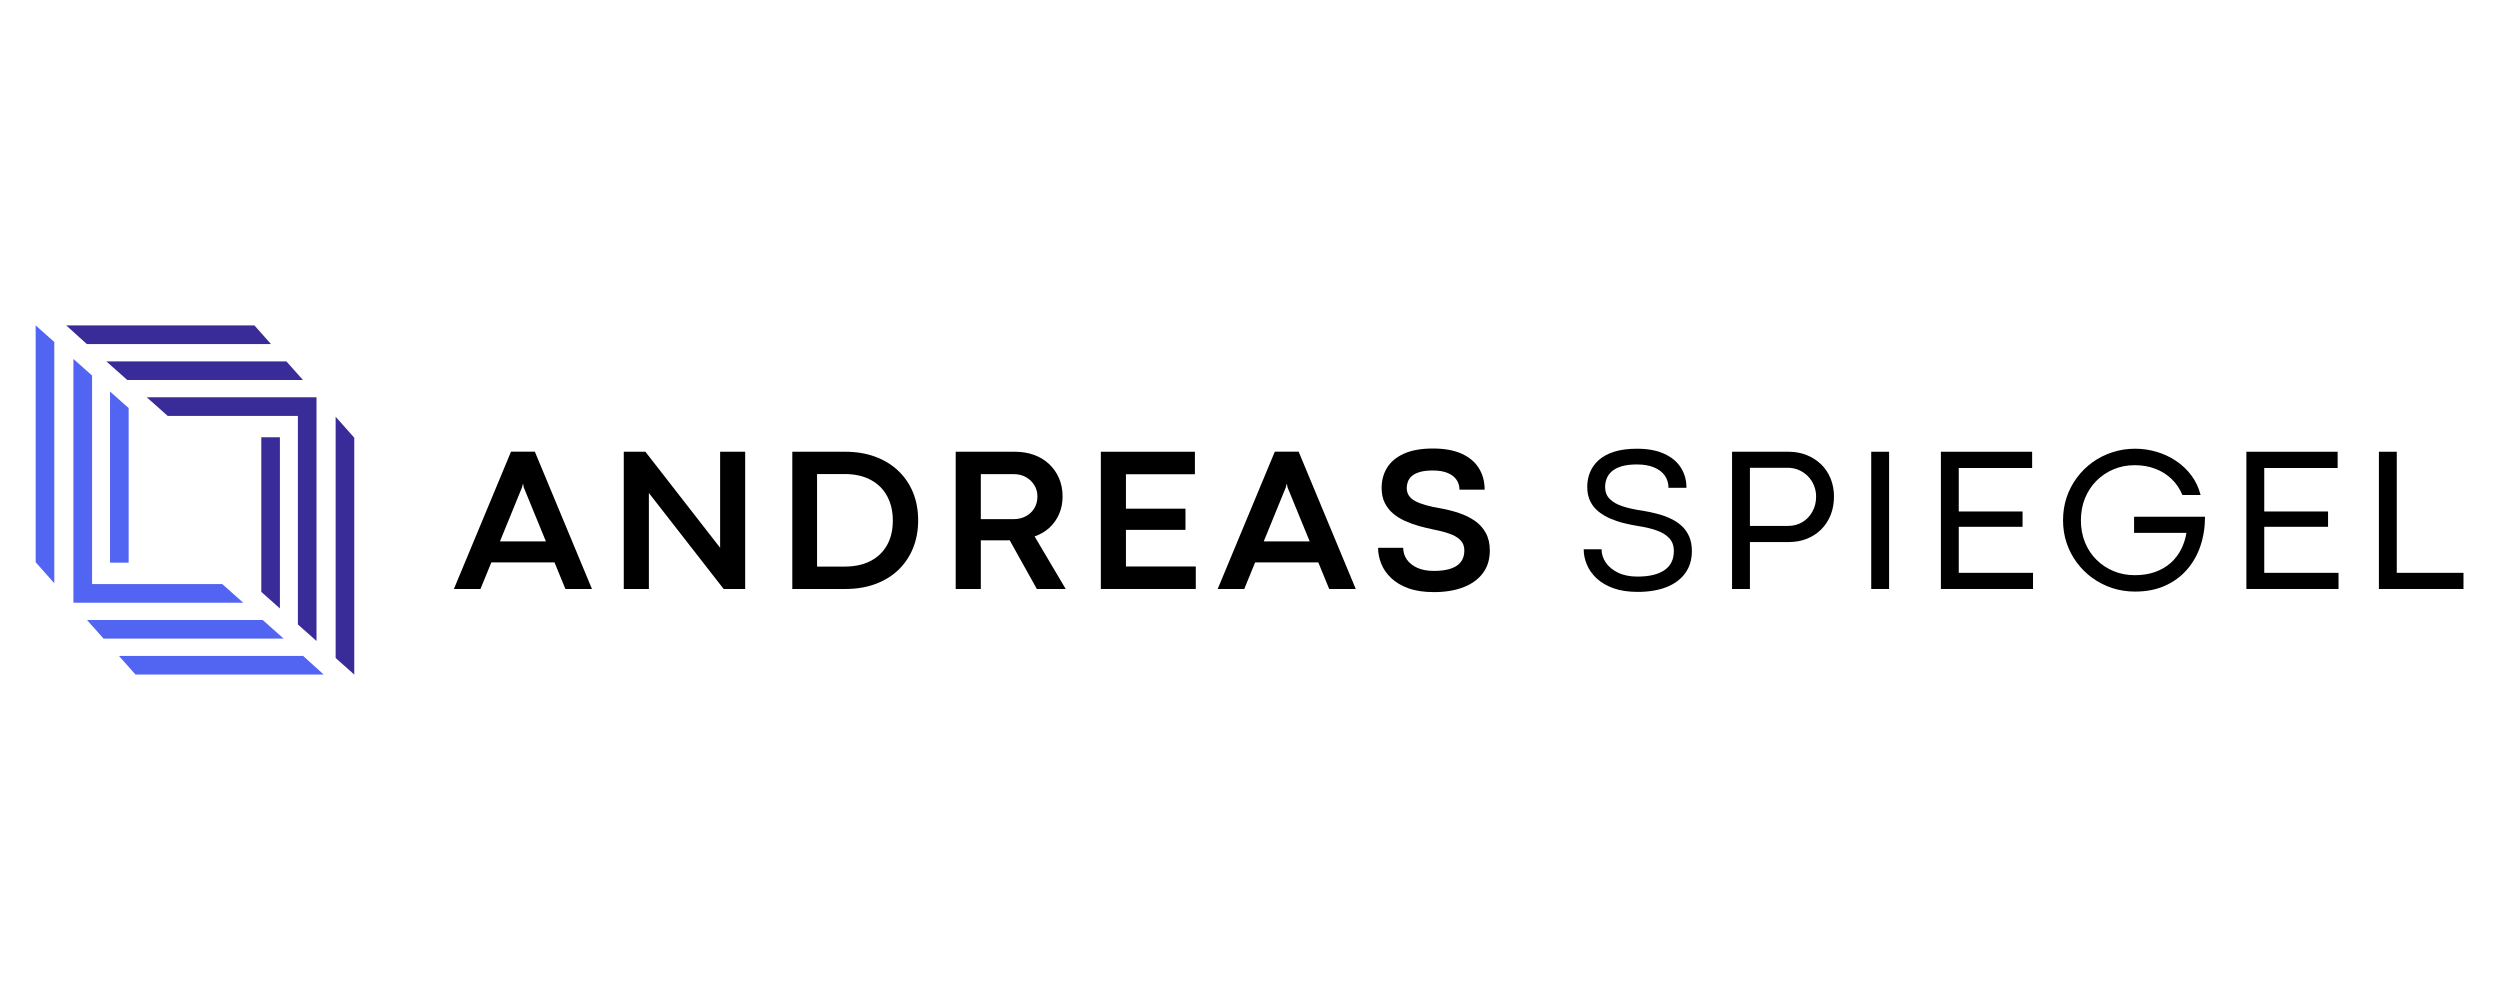 <svg xmlns="http://www.w3.org/2000/svg" xmlns:xlink="http://www.w3.org/1999/xlink" width="1000" zoomAndPan="magnify" viewBox="0 0 750 300" height="400" preserveAspectRatio="xMidYMid meet" version="1.0"><defs><g/><clipPath id="22b1ee115e"><path d="M 10.699 97.594 L 96.949 97.594 L 96.949 202.594 L 10.699 202.594 Z M 10.699 97.594 " clip-rule="nonzero"/></clipPath><clipPath id="83cce82882"><path d="M 20.031 97.395 L 106.281 97.395 L 106.281 202.395 L 20.031 202.395 Z M 20.031 97.395 " clip-rule="nonzero"/></clipPath></defs><g clip-path="url(#22b1ee115e)"><path fill="#5264f2" d="M 16.289 102.594 L 16.289 174.969 L 10.699 168.668 L 10.699 97.625 Z M 33.008 117.461 L 33.008 168.805 L 38.598 168.805 L 38.598 122.426 Z M 66.672 175.215 L 27.617 175.215 L 27.617 112.656 L 22.027 107.695 L 22.027 180.812 L 72.961 180.812 Z M 78.801 185.992 L 26.098 185.992 L 31.066 191.582 L 85.09 191.582 Z M 90.93 196.773 L 35.684 196.773 L 40.648 202.363 L 97.109 202.363 Z M 90.93 196.773 " fill-opacity="1" fill-rule="nonzero"/></g><g fill="#000000" fill-opacity="1"><g transform="translate(135.902, 176.695)"><g><path d="M 41.688 0 L 33.719 0 L 30.453 -7.969 L 11.5 -7.969 L 8.234 0 L 0.266 0 L 17.406 -41.203 L 24.547 -41.203 Z M 20.703 -30.484 L 14.078 -14.266 L 27.875 -14.266 L 21.219 -30.484 L 21.047 -31.484 L 20.953 -31.484 Z M 20.703 -30.484 "/></g></g></g><g fill="#000000" fill-opacity="1"><g transform="translate(182.226, 176.695)"><g><path d="M 12.438 0 L 4.906 0 L 4.906 -41.172 L 11.391 -41.172 L 33.812 -12.359 L 33.812 -41.172 L 41.328 -41.172 L 41.328 0 L 34.875 0 L 12.438 -28.797 Z M 12.438 0 "/></g></g></g><g fill="#000000" fill-opacity="1"><g transform="translate(232.788, 176.695)"><g><path d="M 20.859 0 L 4.906 0 L 4.906 -41.172 L 20.766 -41.172 C 24.055 -41.172 27.039 -40.68 29.719 -39.703 C 32.406 -38.723 34.711 -37.32 36.641 -35.5 C 38.566 -33.688 40.051 -31.523 41.094 -29.016 C 42.133 -26.504 42.656 -23.703 42.656 -20.609 C 42.656 -17.523 42.133 -14.719 41.094 -12.188 C 40.051 -9.656 38.57 -7.477 36.656 -5.656 C 34.738 -3.844 32.441 -2.445 29.766 -1.469 C 27.098 -0.488 24.129 0 20.859 0 Z M 12.328 -34.484 L 12.328 -6.719 L 20.609 -6.719 C 23.617 -6.719 26.203 -7.273 28.359 -8.391 C 30.523 -9.516 32.18 -11.102 33.328 -13.156 C 34.484 -15.219 35.062 -17.664 35.062 -20.5 C 35.062 -23.301 34.492 -25.75 33.359 -27.844 C 32.234 -29.945 30.586 -31.578 28.422 -32.734 C 26.266 -33.898 23.645 -34.484 20.562 -34.484 Z M 12.328 -34.484 "/></g></g></g><g fill="#000000" fill-opacity="1"><g transform="translate(281.806, 176.695)"><g><path d="M 12.438 0 L 4.906 0 L 4.906 -41.172 L 22.672 -41.172 C 24.754 -41.172 26.664 -40.852 28.406 -40.219 C 30.156 -39.582 31.664 -38.664 32.938 -37.469 C 34.207 -36.281 35.195 -34.863 35.906 -33.219 C 36.613 -31.582 36.969 -29.766 36.969 -27.766 C 36.969 -25.828 36.617 -24.062 35.922 -22.469 C 35.223 -20.875 34.25 -19.504 33 -18.359 C 31.75 -17.223 30.273 -16.359 28.578 -15.766 L 37.906 0 L 29.25 0 L 21.094 -14.625 C 20.832 -14.602 20.57 -14.594 20.312 -14.594 C 20.051 -14.594 19.781 -14.594 19.5 -14.594 L 12.438 -14.594 Z M 12.438 -34.453 L 12.438 -20.953 L 22.406 -20.953 C 23.738 -20.973 24.93 -21.27 25.984 -21.844 C 27.047 -22.414 27.883 -23.211 28.5 -24.234 C 29.113 -25.254 29.422 -26.43 29.422 -27.766 C 29.422 -29.016 29.109 -30.145 28.484 -31.156 C 27.859 -32.164 27.016 -32.969 25.953 -33.562 C 24.898 -34.156 23.707 -34.453 22.375 -34.453 Z M 12.438 -34.453 "/></g></g></g><g fill="#000000" fill-opacity="1"><g transform="translate(325.345, 176.695)"><g><path d="M 33.391 0 L 4.906 0 L 4.906 -41.172 L 33.125 -41.172 L 33.125 -34.422 L 12.438 -34.422 L 12.438 -24.094 L 30.297 -24.094 L 30.297 -17.734 L 12.438 -17.734 L 12.438 -6.75 L 33.391 -6.75 Z M 33.391 0 "/></g></g></g><g fill="#000000" fill-opacity="1"><g transform="translate(365.04, 176.695)"><g><path d="M 41.688 0 L 33.719 0 L 30.453 -7.969 L 11.5 -7.969 L 8.234 0 L 0.266 0 L 17.406 -41.203 L 24.547 -41.203 Z M 20.703 -30.484 L 14.078 -14.266 L 27.875 -14.266 L 21.219 -30.484 L 21.047 -31.484 L 20.953 -31.484 Z M 20.703 -30.484 "/></g></g></g><g fill="#000000" fill-opacity="1"><g transform="translate(411.364, 176.695)"><g><path d="M 18.797 0.938 C 15.828 0.938 13.285 0.555 11.172 -0.203 C 9.055 -0.973 7.328 -2 5.984 -3.281 C 4.641 -4.562 3.648 -5.988 3.016 -7.562 C 2.379 -9.145 2.062 -10.742 2.062 -12.359 L 9.594 -12.359 C 9.594 -11.078 9.953 -9.91 10.672 -8.859 C 11.391 -7.816 12.43 -6.984 13.797 -6.359 C 15.172 -5.734 16.828 -5.422 18.766 -5.422 C 24.879 -5.422 27.938 -7.469 27.938 -11.562 C 27.938 -12.832 27.539 -13.863 26.75 -14.656 C 25.969 -15.457 24.867 -16.102 23.453 -16.594 C 22.047 -17.094 20.383 -17.523 18.469 -17.891 C 17.094 -18.172 15.68 -18.516 14.234 -18.922 C 12.797 -19.328 11.414 -19.832 10.094 -20.438 C 8.77 -21.039 7.582 -21.785 6.531 -22.672 C 5.488 -23.555 4.66 -24.625 4.047 -25.875 C 3.43 -27.133 3.125 -28.617 3.125 -30.328 C 3.125 -32.566 3.66 -34.57 4.734 -36.344 C 5.816 -38.125 7.5 -39.535 9.781 -40.578 C 12.062 -41.617 14.977 -42.141 18.531 -42.141 C 21.957 -42.141 24.816 -41.625 27.109 -40.594 C 29.398 -39.562 31.125 -38.117 32.281 -36.266 C 33.445 -34.41 34.031 -32.254 34.031 -29.797 L 26.484 -29.797 C 26.484 -30.859 26.203 -31.82 25.641 -32.688 C 25.078 -33.562 24.203 -34.254 23.016 -34.766 C 21.836 -35.285 20.312 -35.547 18.438 -35.547 C 16.883 -35.547 15.602 -35.395 14.594 -35.094 C 13.582 -34.801 12.789 -34.406 12.219 -33.906 C 11.645 -33.406 11.238 -32.836 11 -32.203 C 10.77 -31.578 10.656 -30.941 10.656 -30.297 C 10.656 -28.586 11.508 -27.273 13.219 -26.359 C 14.938 -25.453 17.523 -24.719 20.984 -24.156 C 22.879 -23.812 24.695 -23.344 26.438 -22.75 C 28.188 -22.156 29.75 -21.379 31.125 -20.422 C 32.5 -19.461 33.582 -18.254 34.375 -16.797 C 35.176 -15.348 35.578 -13.594 35.578 -11.531 C 35.578 -8.863 34.883 -6.602 33.5 -4.75 C 32.113 -2.895 30.164 -1.484 27.656 -0.516 C 25.145 0.453 22.191 0.938 18.797 0.938 Z M 18.797 0.938 "/></g></g></g><g fill="#000000" fill-opacity="1"><g transform="translate(453.187, 176.695)"><g/></g></g><g fill="#000000" fill-opacity="1"><g transform="translate(472.844, 176.695)"><g><path d="M 18.438 0.875 C 15.656 0.875 13.242 0.508 11.203 -0.219 C 9.16 -0.957 7.477 -1.941 6.156 -3.172 C 4.832 -4.41 3.852 -5.789 3.219 -7.312 C 2.582 -8.832 2.266 -10.367 2.266 -11.922 L 7.625 -11.922 C 7.625 -10.492 8.051 -9.156 8.906 -7.906 C 9.77 -6.656 11.004 -5.645 12.609 -4.875 C 14.211 -4.102 16.145 -3.719 18.406 -3.719 C 21.914 -3.719 24.609 -4.359 26.484 -5.641 C 28.367 -6.922 29.312 -8.836 29.312 -11.391 C 29.312 -13.004 28.836 -14.301 27.891 -15.281 C 26.953 -16.27 25.676 -17.039 24.062 -17.594 C 22.445 -18.156 20.613 -18.586 18.562 -18.891 C 17.188 -19.109 15.781 -19.395 14.344 -19.75 C 12.914 -20.102 11.547 -20.562 10.234 -21.125 C 8.922 -21.695 7.742 -22.398 6.703 -23.234 C 5.66 -24.066 4.836 -25.094 4.234 -26.312 C 3.629 -27.539 3.328 -28.984 3.328 -30.641 C 3.328 -32.172 3.602 -33.625 4.156 -35 C 4.719 -36.383 5.594 -37.609 6.781 -38.672 C 7.969 -39.734 9.504 -40.566 11.391 -41.172 C 13.285 -41.773 15.57 -42.078 18.25 -42.078 C 21.477 -42.078 24.191 -41.578 26.391 -40.578 C 28.598 -39.578 30.266 -38.195 31.391 -36.438 C 32.523 -34.688 33.094 -32.66 33.094 -30.359 L 27.703 -30.359 C 27.703 -31.734 27.336 -32.945 26.609 -34 C 25.879 -35.051 24.805 -35.875 23.391 -36.469 C 21.984 -37.062 20.25 -37.359 18.188 -37.359 C 16.332 -37.359 14.789 -37.164 13.562 -36.781 C 12.332 -36.395 11.363 -35.883 10.656 -35.25 C 9.945 -34.613 9.441 -33.891 9.141 -33.078 C 8.836 -32.273 8.688 -31.453 8.688 -30.609 C 8.688 -29.172 9.133 -27.984 10.031 -27.047 C 10.938 -26.109 12.242 -25.359 13.953 -24.797 C 15.672 -24.234 17.758 -23.781 20.219 -23.438 C 21.594 -23.207 22.969 -22.91 24.344 -22.547 C 25.727 -22.191 27.039 -21.723 28.281 -21.141 C 29.531 -20.566 30.641 -19.844 31.609 -18.969 C 32.578 -18.094 33.336 -17.031 33.891 -15.781 C 34.441 -14.539 34.719 -13.078 34.719 -11.391 C 34.719 -8.816 34.062 -6.613 32.75 -4.781 C 31.438 -2.945 29.566 -1.547 27.141 -0.578 C 24.711 0.391 21.812 0.875 18.438 0.875 Z M 18.438 0.875 "/></g></g></g><g fill="#000000" fill-opacity="1"><g transform="translate(514.022, 176.695)"><g><path d="M 10.953 0 L 5.594 0 L 5.594 -41.172 L 22.5 -41.172 C 24.488 -41.172 26.316 -40.836 27.984 -40.172 C 29.648 -39.504 31.098 -38.57 32.328 -37.375 C 33.555 -36.176 34.504 -34.754 35.172 -33.109 C 35.836 -31.461 36.172 -29.672 36.172 -27.734 C 36.172 -25.711 35.836 -23.867 35.172 -22.203 C 34.504 -20.535 33.566 -19.098 32.359 -17.891 C 31.148 -16.68 29.719 -15.742 28.062 -15.078 C 26.406 -14.41 24.586 -14.078 22.609 -14.078 L 10.953 -14.078 Z M 10.953 -36.359 L 10.953 -18.922 L 22.375 -18.922 C 23.988 -18.922 25.43 -19.301 26.703 -20.062 C 27.973 -20.832 28.973 -21.883 29.703 -23.219 C 30.441 -24.551 30.812 -26.047 30.812 -27.703 C 30.812 -28.891 30.598 -30.004 30.172 -31.047 C 29.754 -32.086 29.156 -33.004 28.375 -33.797 C 27.602 -34.598 26.703 -35.223 25.672 -35.672 C 24.641 -36.129 23.52 -36.359 22.312 -36.359 Z M 10.953 -36.359 "/></g></g></g><g fill="#000000" fill-opacity="1"><g transform="translate(555.775, 176.695)"><g><path d="M 10.953 0 L 5.594 0 L 5.594 -41.172 L 10.953 -41.172 Z M 10.953 0 "/></g></g></g><g fill="#000000" fill-opacity="1"><g transform="translate(576.673, 176.695)"><g><path d="M 33.234 0 L 5.594 0 L 5.594 -41.172 L 32.969 -41.172 L 32.969 -36.297 L 10.953 -36.297 L 10.953 -23.25 L 30.094 -23.25 L 30.094 -18.656 L 10.953 -18.656 L 10.953 -4.844 L 33.234 -4.844 Z M 33.234 0 "/></g></g></g><g fill="#000000" fill-opacity="1"><g transform="translate(616.428, 176.695)"><g><path d="M 24.094 0.781 C 21.695 0.781 19.41 0.426 17.234 -0.281 C 15.066 -1 13.082 -2.008 11.281 -3.312 C 9.488 -4.613 7.93 -6.156 6.609 -7.938 C 5.285 -9.727 4.266 -11.691 3.547 -13.828 C 2.836 -15.973 2.484 -18.234 2.484 -20.609 C 2.484 -23.016 2.836 -25.289 3.547 -27.438 C 4.266 -29.594 5.285 -31.562 6.609 -33.344 C 7.93 -35.133 9.488 -36.68 11.281 -37.984 C 13.082 -39.285 15.066 -40.289 17.234 -41 C 19.41 -41.719 21.695 -42.078 24.094 -42.078 C 26.281 -42.078 28.426 -41.77 30.531 -41.156 C 32.633 -40.539 34.578 -39.633 36.359 -38.438 C 38.148 -37.25 39.691 -35.789 40.984 -34.062 C 42.273 -32.344 43.195 -30.383 43.75 -28.188 L 38.297 -28.188 C 37.523 -30.062 36.438 -31.672 35.031 -33.016 C 33.633 -34.359 32 -35.379 30.125 -36.078 C 28.25 -36.785 26.203 -37.141 23.984 -37.141 C 21.734 -37.141 19.633 -36.734 17.688 -35.922 C 15.75 -35.117 14.035 -33.977 12.547 -32.5 C 11.066 -31.02 9.91 -29.27 9.078 -27.25 C 8.254 -25.227 7.844 -23.016 7.844 -20.609 C 7.844 -18.191 8.254 -15.973 9.078 -13.953 C 9.91 -11.93 11.066 -10.191 12.547 -8.734 C 14.035 -7.273 15.75 -6.145 17.688 -5.344 C 19.633 -4.539 21.734 -4.141 23.984 -4.141 C 26.316 -4.141 28.379 -4.469 30.172 -5.125 C 31.973 -5.781 33.52 -6.688 34.812 -7.844 C 36.102 -9.008 37.133 -10.359 37.906 -11.891 C 38.688 -13.43 39.219 -15.078 39.5 -16.828 L 23.797 -16.828 L 23.797 -21.672 L 45.078 -21.672 C 45.078 -18.566 44.617 -15.648 43.703 -12.922 C 42.785 -10.203 41.426 -7.816 39.625 -5.766 C 37.832 -3.711 35.633 -2.109 33.031 -0.953 C 30.426 0.203 27.445 0.781 24.094 0.781 Z M 24.094 0.781 "/></g></g></g><g fill="#000000" fill-opacity="1"><g transform="translate(668.322, 176.695)"><g><path d="M 33.234 0 L 5.594 0 L 5.594 -41.172 L 32.969 -41.172 L 32.969 -36.297 L 10.953 -36.297 L 10.953 -23.25 L 30.094 -23.25 L 30.094 -18.656 L 10.953 -18.656 L 10.953 -4.844 L 33.234 -4.844 Z M 33.234 0 "/></g></g></g><g fill="#000000" fill-opacity="1"><g transform="translate(708.077, 176.695)"><g><path d="M 30.969 0 L 5.594 0 L 5.594 -41.172 L 10.953 -41.172 L 10.953 -4.844 L 30.969 -4.844 Z M 30.969 0 "/></g></g></g><g clip-path="url(#83cce82882)"><path fill="#392c99" d="M 100.691 197.398 L 100.691 125.023 L 106.281 131.32 L 106.281 202.367 Z M 83.973 182.527 L 83.973 131.188 L 78.387 131.188 L 78.387 177.566 Z M 50.309 124.773 L 89.363 124.773 L 89.363 187.332 L 94.953 192.297 L 94.953 119.176 L 44.02 119.176 Z M 38.18 113.996 L 90.883 113.996 L 85.914 108.41 L 31.895 108.41 Z M 26.051 103.219 L 81.297 103.219 L 76.332 97.629 L 19.871 97.629 Z M 26.051 103.219 " fill-opacity="1" fill-rule="nonzero"/></g></svg>